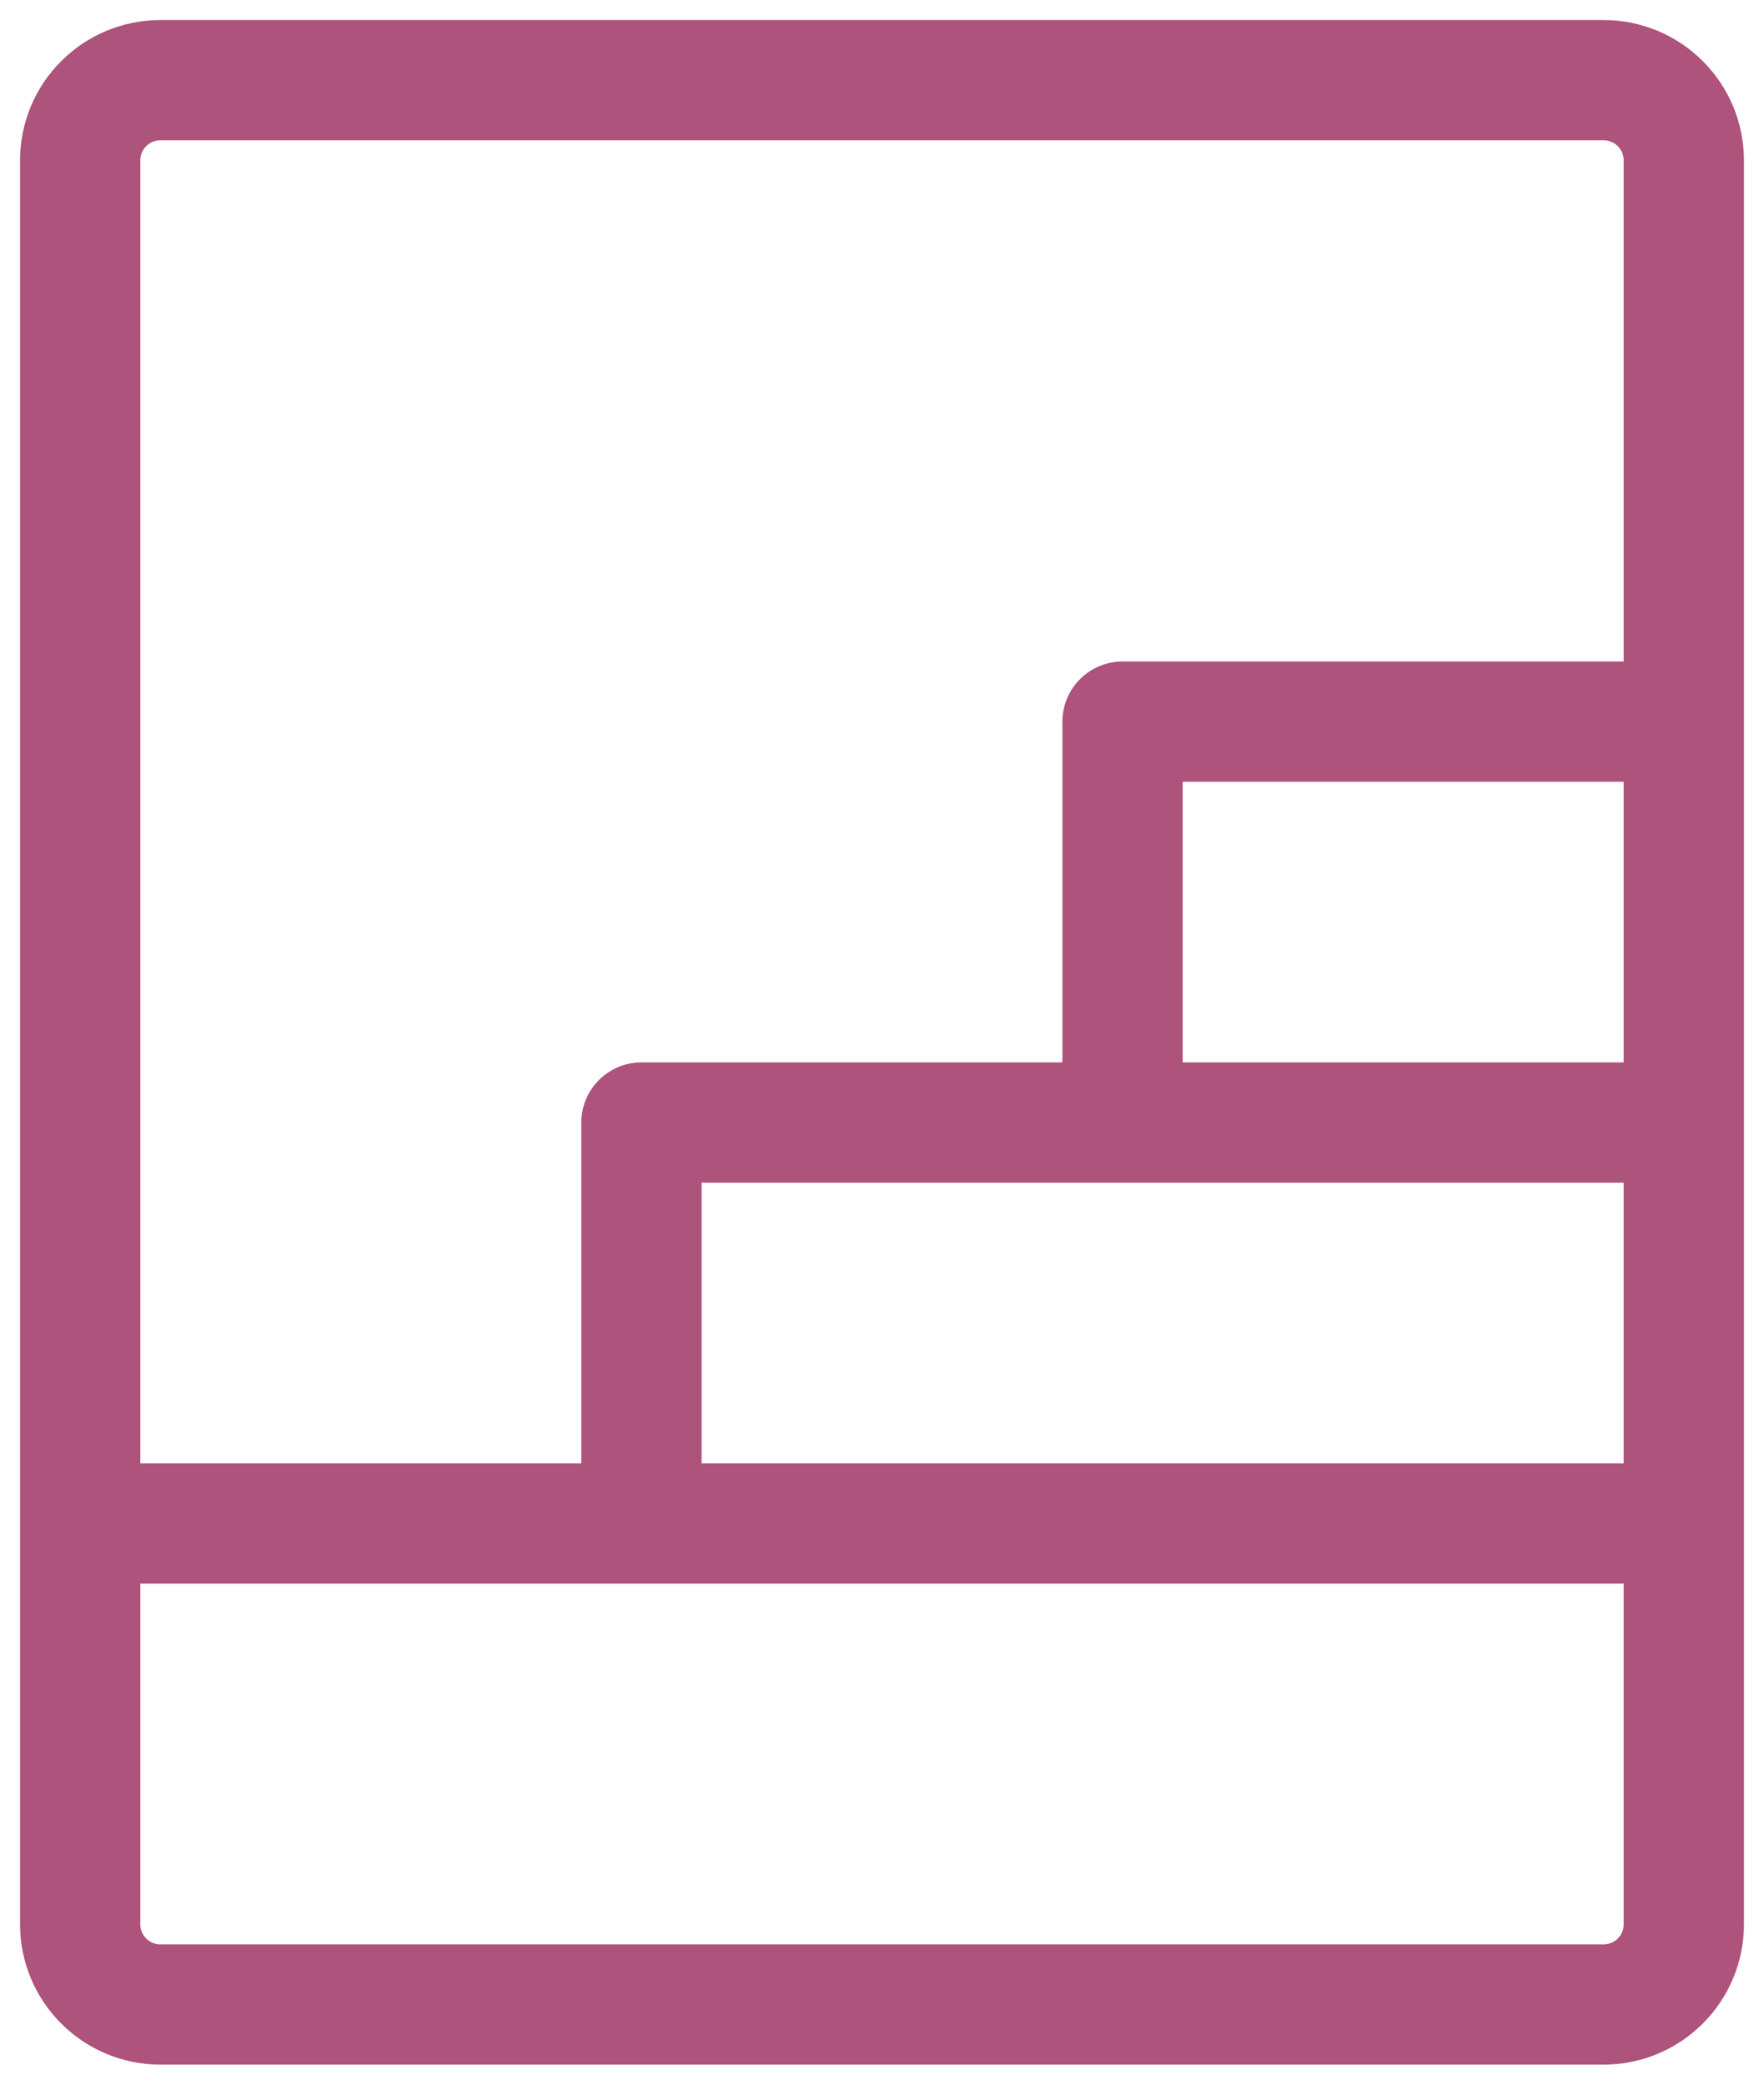 <svg width="22" height="26" viewBox="0 0 22 26" fill="none" xmlns="http://www.w3.org/2000/svg">
<path d="M20 0.25H2C1.536 0.25 1.091 0.434 0.763 0.763C0.434 1.091 0.25 1.536 0.25 2V24C0.25 24.464 0.434 24.909 0.763 25.237C1.091 25.566 1.536 25.75 2 25.75H20C20.464 25.75 20.909 25.566 21.237 25.237C21.566 24.909 21.75 24.464 21.75 24V2C21.75 1.536 21.566 1.091 21.237 0.763C20.909 0.434 20.464 0.25 20 0.25ZM14 14.75H20.25V18.25H8.75V14.75H14ZM14.75 13.25V9.75H20.25V13.25H14.75ZM2 1.75H20C20.066 1.75 20.13 1.776 20.177 1.823C20.224 1.87 20.25 1.934 20.25 2V8.25H14C13.801 8.25 13.61 8.329 13.47 8.47C13.329 8.61 13.25 8.801 13.25 9V13.25H8C7.801 13.25 7.61 13.329 7.47 13.47C7.329 13.61 7.25 13.801 7.25 14V18.25H1.75V2C1.75 1.934 1.776 1.87 1.823 1.823C1.87 1.776 1.934 1.75 2 1.75ZM20 24.25H2C1.934 24.25 1.87 24.224 1.823 24.177C1.776 24.13 1.75 24.066 1.75 24V19.75H20.25V24C20.25 24.066 20.224 24.13 20.177 24.177C20.13 24.224 20.066 24.25 20 24.25Z" fill="#AD537C"/>
</svg>
